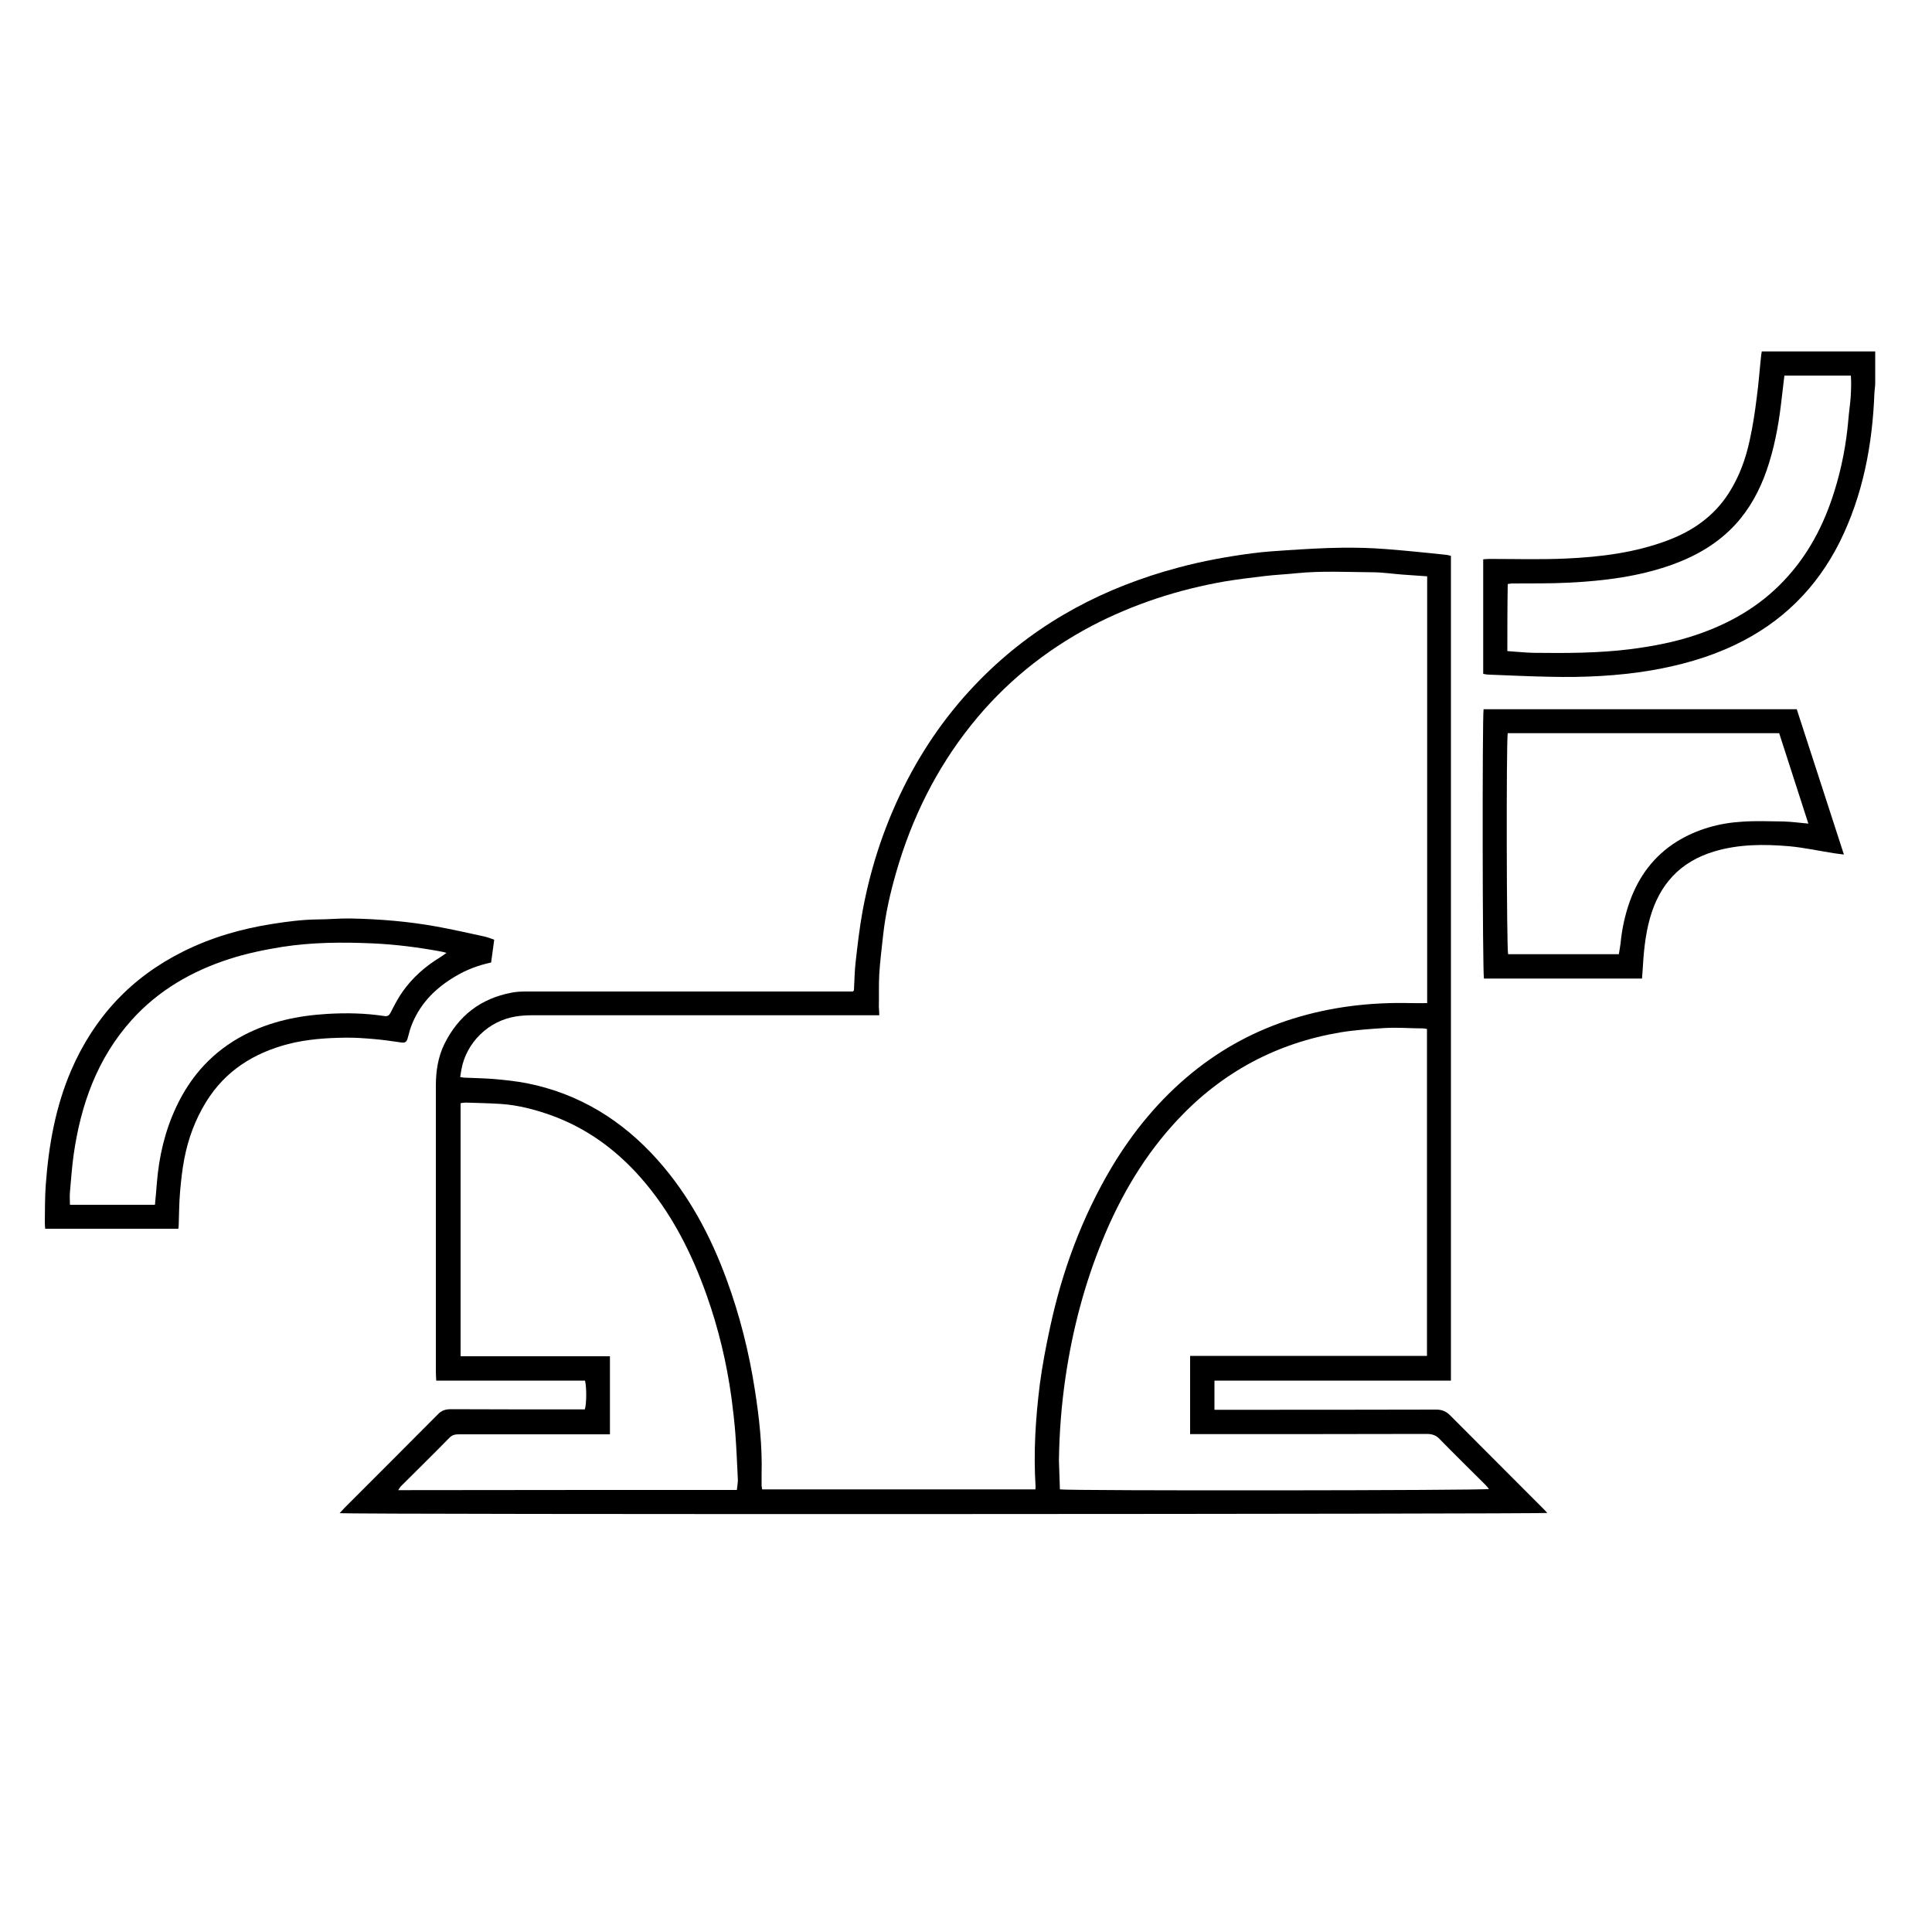<?xml version="1.0" encoding="utf-8"?>
<!-- Generator: Adobe Illustrator 22.1.0, SVG Export Plug-In . SVG Version: 6.00 Build 0)  -->
<svg version="1.1" id="Layer_1" xmlns="http://www.w3.org/2000/svg" xmlns:xlink="http://www.w3.org/1999/xlink" x="0px" y="0px"
	 viewBox="0 0 1000 1000" style="enable-background:new 0 0 1000 1000;" xml:space="preserve">
<g>
	<path d="M175.8,783.2c1-1.1,1.7-1.9,2.4-2.6c16.1-16.1,32.3-32.3,48.4-48.5c1.9-2,3.9-2.7,6.7-2.7c21.8,0.1,43.6,0.1,65.4,0.1
		c1.4,0,2.7,0,4,0c0.9-2.8,1-11.3,0.1-14.9c-25.5,0-51,0-77,0c-0.1-1.8-0.2-3.2-0.2-4.6c0-25.8,0-51.7,0-77.5c0-23.5,0-47.1,0-70.6
		c0-7.5,1.1-14.7,4.4-21.5c7.2-14.6,18.8-23.6,34.8-26.6c2.5-0.5,5-0.6,7.6-0.6c54.9,0,109.8,0,164.7,0c1.5,0,3,0,4.3,0
		c0.3-0.3,0.6-0.5,0.6-0.7c0.3-4.9,0.3-9.9,0.9-14.8c1-8.8,2-17.6,3.6-26.3c4.4-23.8,12.1-46.5,23.3-68c10.6-20.3,24-38.5,40.4-54.5
		c28.2-27.5,61.8-45,99.6-55.1c12.6-3.4,25.3-5.7,38.2-7.4c6-0.8,12.1-1.2,18.2-1.6c9.4-0.6,18.8-1.2,28.3-1.3
		c7.6-0.1,15.2,0.1,22.8,0.7c10.5,0.8,21,1.9,31.5,3c0.7,0.1,1.3,0.3,2.2,0.5c0,142.2,0,284.4,0,426.9c-40.8,0-81.5,0-122.4,0
		c0,5.1,0,9.9,0,15.1c1.4,0,2.8,0,4.1,0c36.9,0,73.8,0,110.7-0.1c3,0,5.1,0.9,7.2,3c16.1,16.2,32.3,32.3,48.4,48.5
		c0.6,0.6,1.2,1.3,1.9,2C798.4,783.7,181.6,784,175.8,783.2z M455.1,525.5c-2,0-3.5,0-5,0c-58.4,0-116.7,0-175.1,0
		c-2.6,0-5.3,0.2-7.9,0.6c-14.2,2.2-25.8,13.5-28.3,27.6c-0.2,1.2-0.4,2.4-0.6,3.8c1,0.1,1.6,0.3,2.3,0.3c5.1,0.2,10.1,0.3,15.2,0.7
		c5.7,0.5,11.4,1.1,17.1,2.2c27.1,5.4,49.4,19.3,67.6,39.7c16.1,18.1,27.4,39.2,35.7,61.9c6.8,18.5,11.6,37.6,14.6,57
		c2.3,14.6,3.9,29.2,3.5,44c0,1.8,0,3.7,0,5.5c0,0.8,0.2,1.5,0.3,2.1c47.3,0,94.3,0,141.4,0c0.1-0.7,0.1-1.1,0.1-1.6
		c-1.1-17.7,0-35.2,2.2-52.7c1.3-9.9,3.2-19.8,5.3-29.5c6.3-29.4,16.6-57.2,32-83.1c11.1-18.5,24.7-35,41.5-48.7
		c15.6-12.7,32.9-22,52.1-28c19.9-6.2,40.2-8.6,61-8.1c2.8,0.1,5.7,0,8.6,0c0-73.5,0-147.1,0-220.9c-4.4-0.3-8.6-0.6-12.8-0.9
		c-5.3-0.4-10.5-1.2-15.8-1.2c-13-0.1-26-0.8-39,0.5c-5.6,0.6-11.2,0.8-16.8,1.5c-6.7,0.8-13.4,1.6-20.1,2.7
		c-24.2,4.2-47.4,11.7-69.2,23.1c-24.4,12.9-45.3,29.9-62.5,51.5c-18,22.6-30.6,48.1-38.6,75.9c-3.1,10.7-5.6,21.6-6.8,32.7
		c-0.7,6.7-1.6,13.4-2,20.2c-0.3,5.6-0.1,11.3-0.2,17C455,522.7,455.1,523.8,455.1,525.5z M548.6,770.9c4.8,0.8,219.6,0.6,222.1-0.2
		c-0.6-0.7-1.2-1.5-1.8-2.1c-7.9-7.9-15.9-15.7-23.7-23.7c-1.9-2-3.9-2.7-6.7-2.7c-39.3,0.1-78.7,0.1-118,0.1c-1.5,0-2.9,0-4.5,0
		c0-13.7,0-26.9,0-40.5c41,0,81.7,0,122.6,0c0-56.6,0-112.9,0-169.2c-0.8-0.1-1.3-0.3-1.9-0.3c-6.7,0-13.3-0.6-20-0.2
		c-7.6,0.5-15.2,1-22.6,2.2c-33.2,5.5-61.4,20.6-84.4,45.1c-17.1,18.2-29.6,39.4-39,62.4c-9.4,22.9-15.6,46.6-19.2,71.1
		c-2.1,14.3-3.2,28.6-3.4,43C548.2,760.8,548.5,765.8,548.6,770.9z M381.4,771.2c0.2-2.1,0.6-3.9,0.5-5.7
		c-0.4-7.9-0.7-15.8-1.3-23.7c-0.5-6.2-1.2-12.3-2-18.4c-2.5-18.1-6.7-35.7-12.8-52.9c-7.9-22.3-18.5-43.2-34.3-61.1
		c-12.9-14.6-28.2-25.7-46.7-32.3c-8.3-2.9-16.7-5.1-25.5-5.7c-6.1-0.4-12.2-0.5-18.3-0.7c-0.9,0-1.7,0.2-2.6,0.3
		c0,43.7,0,87.1,0,131c25.9,0,51.5,0,77.3,0c0,13.6,0,26.8,0,40.4c-1.6,0-3,0-4.3,0c-24.6,0-49.1,0-73.7,0c-1.9,0-3.5,0.2-5,1.7
		c-8.3,8.5-16.8,16.8-25.2,25.2c-0.5,0.5-0.8,1.2-1.4,2C264.7,771.2,322.8,771.2,381.4,771.2z"/>
	<path d="M255.8,486.4c-0.5,4-1.1,7.9-1.6,11.8c-6.6,1.4-12.7,3.7-18.4,7.1c-9.9,5.8-17.8,13.5-22.3,24.2c-1.1,2.5-1.8,5.2-2.5,7.9
		c-0.5,1.8-1.3,2.5-3.2,2.2c-4.8-0.7-9.6-1.4-14.4-1.8c-4.8-0.4-9.7-0.8-14.5-0.7c-10,0.1-20,0.8-29.8,3.3
		c-17.9,4.7-32.5,13.9-42.4,29.9c-5.6,9.1-9.3,19-11.3,29.5c-1.1,5.6-1.7,11.4-2.2,17.1c-0.5,5.7-0.5,11.5-0.7,17.2
		c0,0.6-0.1,1.1-0.2,1.9c-22.9,0-45.7,0-68.9,0c-0.1-1-0.2-2.1-0.2-3.2c0.1-6.6,0-13.2,0.5-19.7c1.5-20.3,5-40.1,13.1-59
		c11.9-27.6,31.1-48.2,58-61.6c14.6-7.3,30.2-11.8,46.3-14.3c7.6-1.2,15.3-2.2,23-2.3c5.8,0,11.5-0.6,17.3-0.5
		c15,0.3,29.9,1.5,44.7,4.2c8.3,1.5,16.6,3.4,24.9,5.2C252.6,485.2,254.1,485.8,255.8,486.4z M80.2,623.6c0.4-4,0.7-7.7,1-11.4
		c1.1-13.5,4.1-26.6,9.9-39c7.6-16.4,19.2-29.1,35.3-37.5c13.5-7,27.9-10,42.9-10.9c9.9-0.6,19.8-0.4,29.6,1.1
		c1.8,0.3,2.6-0.4,3.4-2c1.8-3.6,3.7-7.2,6-10.5c5.2-7.4,11.8-13.2,19.5-17.9c1-0.6,1.9-1.3,3.3-2.3c-1.6-0.4-2.5-0.7-3.4-0.8
		c-11.5-2.1-23.2-3.6-34.8-4.1c-15.6-0.7-31.3-0.6-46.8,1.8c-9.3,1.5-18.5,3.4-27.5,6.3c-19.4,6.3-36.6,16.2-50.4,31.5
		c-17.9,19.9-26.4,43.9-30.1,69.9c-0.9,6.4-1.3,12.8-1.9,19.2c-0.2,2.1,0,4.3,0,6.6C51,623.6,65.5,623.6,80.2,623.6z"/>
	<path d="M767.7,348.8c0-19.8,0-39.3,0-59.3c1.2-0.1,2.3-0.2,3.4-0.2c13.1,0,26.3,0.4,39.4-0.2c17.9-0.8,35.7-3,52.7-9.4
		c13-4.9,23.9-12.5,31.5-24.3c5.5-8.5,8.9-17.9,11-27.8c1.6-7.3,2.7-14.6,3.6-22c1-7.3,1.5-14.6,2.3-21.9c0-0.4,0.2-0.9,0.3-1.8
		c19.5,0,39.1,0,58.7,0c0,5.8,0,11.1,0,16.5c0,1.6-0.3,3.2-0.4,4.8c-1,26.9-5.9,53-18,77.4c-12,23.9-30,41.7-54.2,53.2
		c-13.8,6.6-28.4,10.6-43.4,13.2c-17.3,2.9-34.8,3.7-52.3,3.3c-10.5-0.2-21-0.7-31.4-1.1C769.8,349.2,768.8,349,767.7,348.8z
		 M780.2,337c4.7,0.3,9,0.8,13.4,0.9c16.8,0.2,33.6,0.2,50.4-1.9c11.5-1.5,22.7-3.6,33.7-7.3c17.3-5.8,32.8-14.6,45.5-28
		c12.6-13.2,20.8-28.9,26.2-46.2c3.8-12.1,6.2-24.5,7.3-37.2c0.3-3.9,0.9-7.8,1.2-11.6c0.2-3.7,0.4-7.5,0.1-11.3
		c-11.7,0-23.1,0-34.4,0c-0.6,5.2-1.2,10.2-1.8,15.2c-1.4,11.5-3.6,22.9-7.4,33.9c-3.6,10.3-8.7,19.8-16.1,27.9
		c-9,9.8-20.2,16.3-32.6,20.8c-17.5,6.3-35.7,8.5-54.1,9.4c-9.7,0.5-19.4,0.3-29,0.4c-0.7,0-1.3,0.2-2.2,0.3
		C780.2,313.9,780.2,325.3,780.2,337z"/>
	<path d="M767.9,367.1c54,0,107.9,0,162.1,0c8.1,24.8,16.1,49.7,24.4,75.2c-2.1-0.3-3.7-0.4-5.3-0.7c-7.7-1.2-15.4-2.9-23.1-3.6
		c-13-1.1-26-1.1-38.7,2.7c-17.7,5.3-28.4,17.1-33.3,34.6c-2.5,8.9-3.3,18.1-3.8,27.3c-0.1,1.2-0.2,2.5-0.3,3.9
		c-27.5,0-54.6,0-81.8,0C767.3,503.7,767.2,371.1,767.9,367.1z M780.4,379.5c-0.8,4.7-0.6,111.8,0.2,114.4c19,0,38.1,0,57.3,0
		c0.3-2,0.7-3.8,0.9-5.6c0.7-7.5,2.3-14.8,4.8-21.8c4.7-13,12.5-23.5,24.3-30.9c10.4-6.4,21.9-9.6,33.9-10.3
		c7.1-0.5,14.3-0.2,21.4-0.1c4.1,0.1,8.2,0.7,12.8,1.1c-5.1-15.8-10.1-31.3-15.1-46.8C873.9,379.5,827.2,379.5,780.4,379.5z"/>
</g>
</svg>
